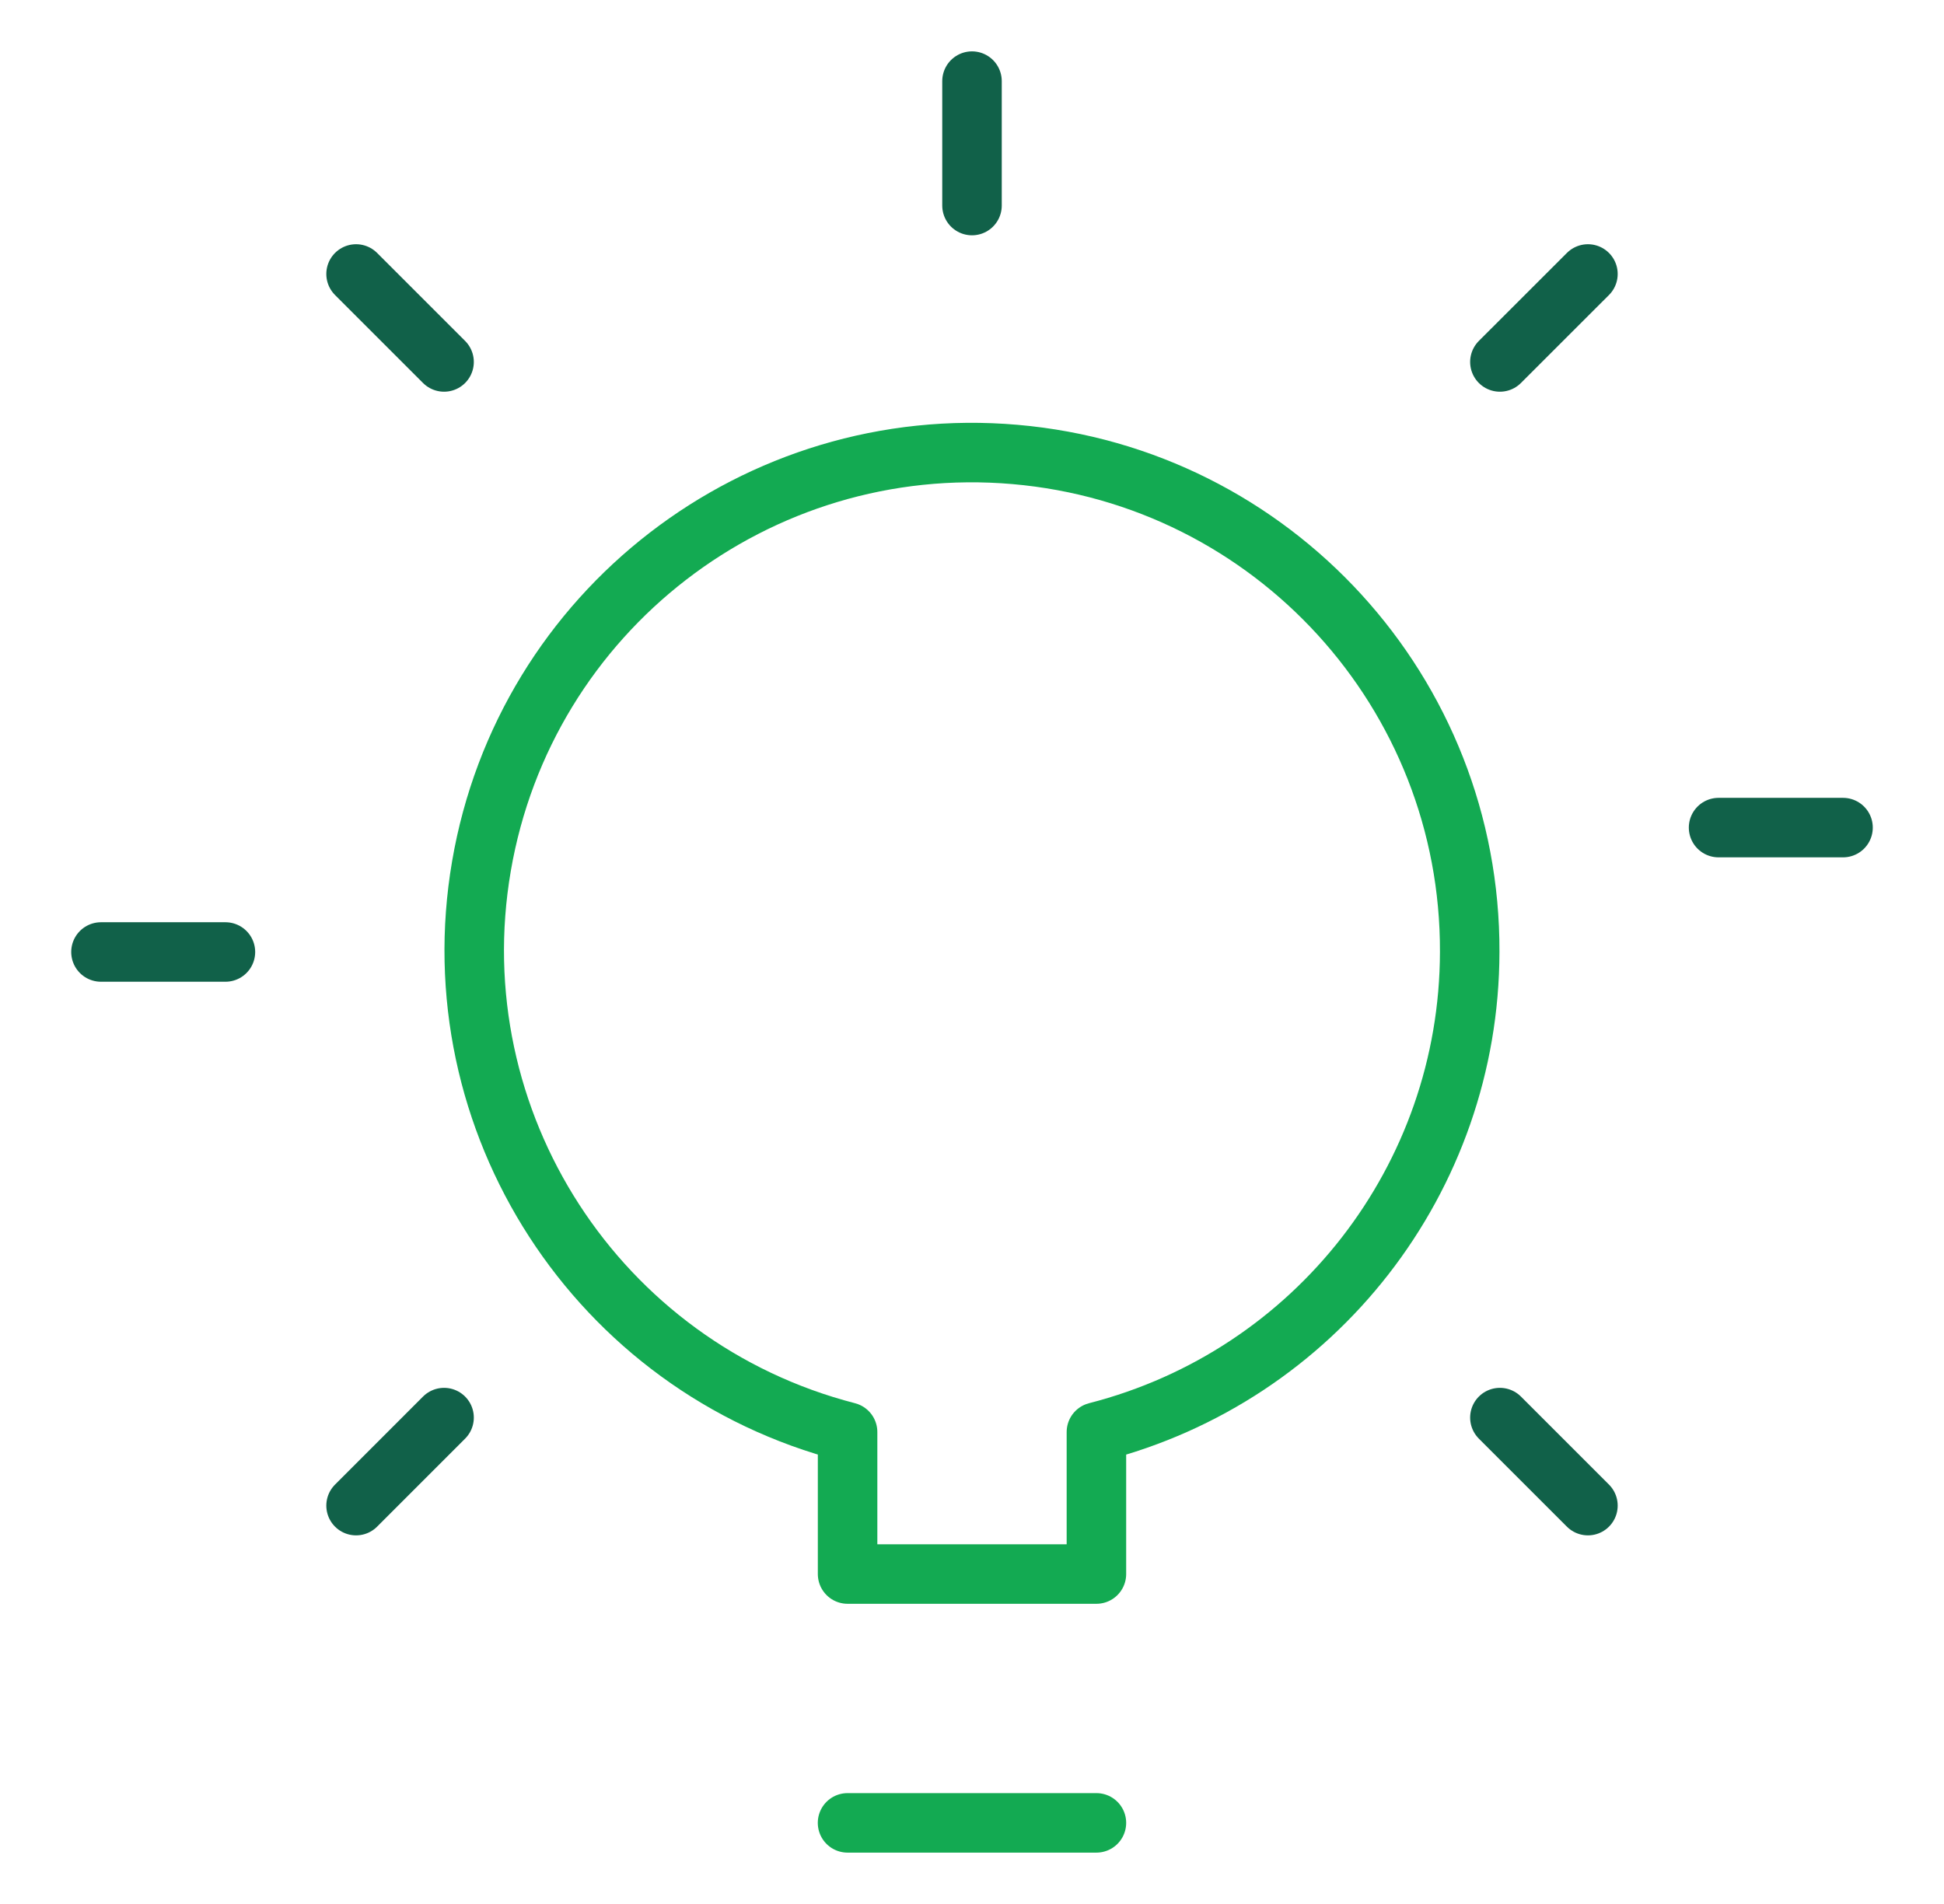 <?xml version="1.0" encoding="utf-8"?>
<svg xmlns="http://www.w3.org/2000/svg" width="49" height="48" viewBox="0 0 49 48" fill="none">
<path d="M21.363 45.955H27.636" stroke="#13AA52" stroke-width="1.5" stroke-linecap="round" stroke-linejoin="round"/>
<path fill-rule="evenodd" clip-rule="evenodd" d="M37.045 24C37.069 17.475 32.086 12.021 25.585 11.457C19.085 10.892 13.236 15.405 12.135 21.837C11.033 28.268 15.046 34.471 21.364 36.102V39.682H27.636V36.102C33.165 34.685 37.035 29.707 37.045 24V24Z" stroke="#13AA52" stroke-width="1.5" stroke-linecap="round" stroke-linejoin="round"/>
<path d="M24.5 5.182V2.045" stroke="#116149" stroke-width="1.5" stroke-linecap="round" stroke-linejoin="round"/>
<path d="M43.318 20.864H46.455" stroke="#116149" stroke-width="1.5" stroke-linecap="round" stroke-linejoin="round"/>
<path d="M2.545 24H5.682" stroke="#116149" stroke-width="1.5" stroke-linecap="round" stroke-linejoin="round"/>
<path d="M37.806 35.738L40.025 37.957" stroke="#116149" stroke-width="1.5" stroke-linecap="round" stroke-linejoin="round"/>
<path d="M8.975 6.907L11.193 9.125" stroke="#116149" stroke-width="1.5" stroke-linecap="round" stroke-linejoin="round"/>
<path d="M37.806 9.125L40.025 6.907" stroke="#116149" stroke-width="1.5" stroke-linecap="round" stroke-linejoin="round"/>
<path d="M8.975 37.957L11.193 35.738" stroke="#116149" stroke-width="1.5" stroke-linecap="round" stroke-linejoin="round"/>
</svg>